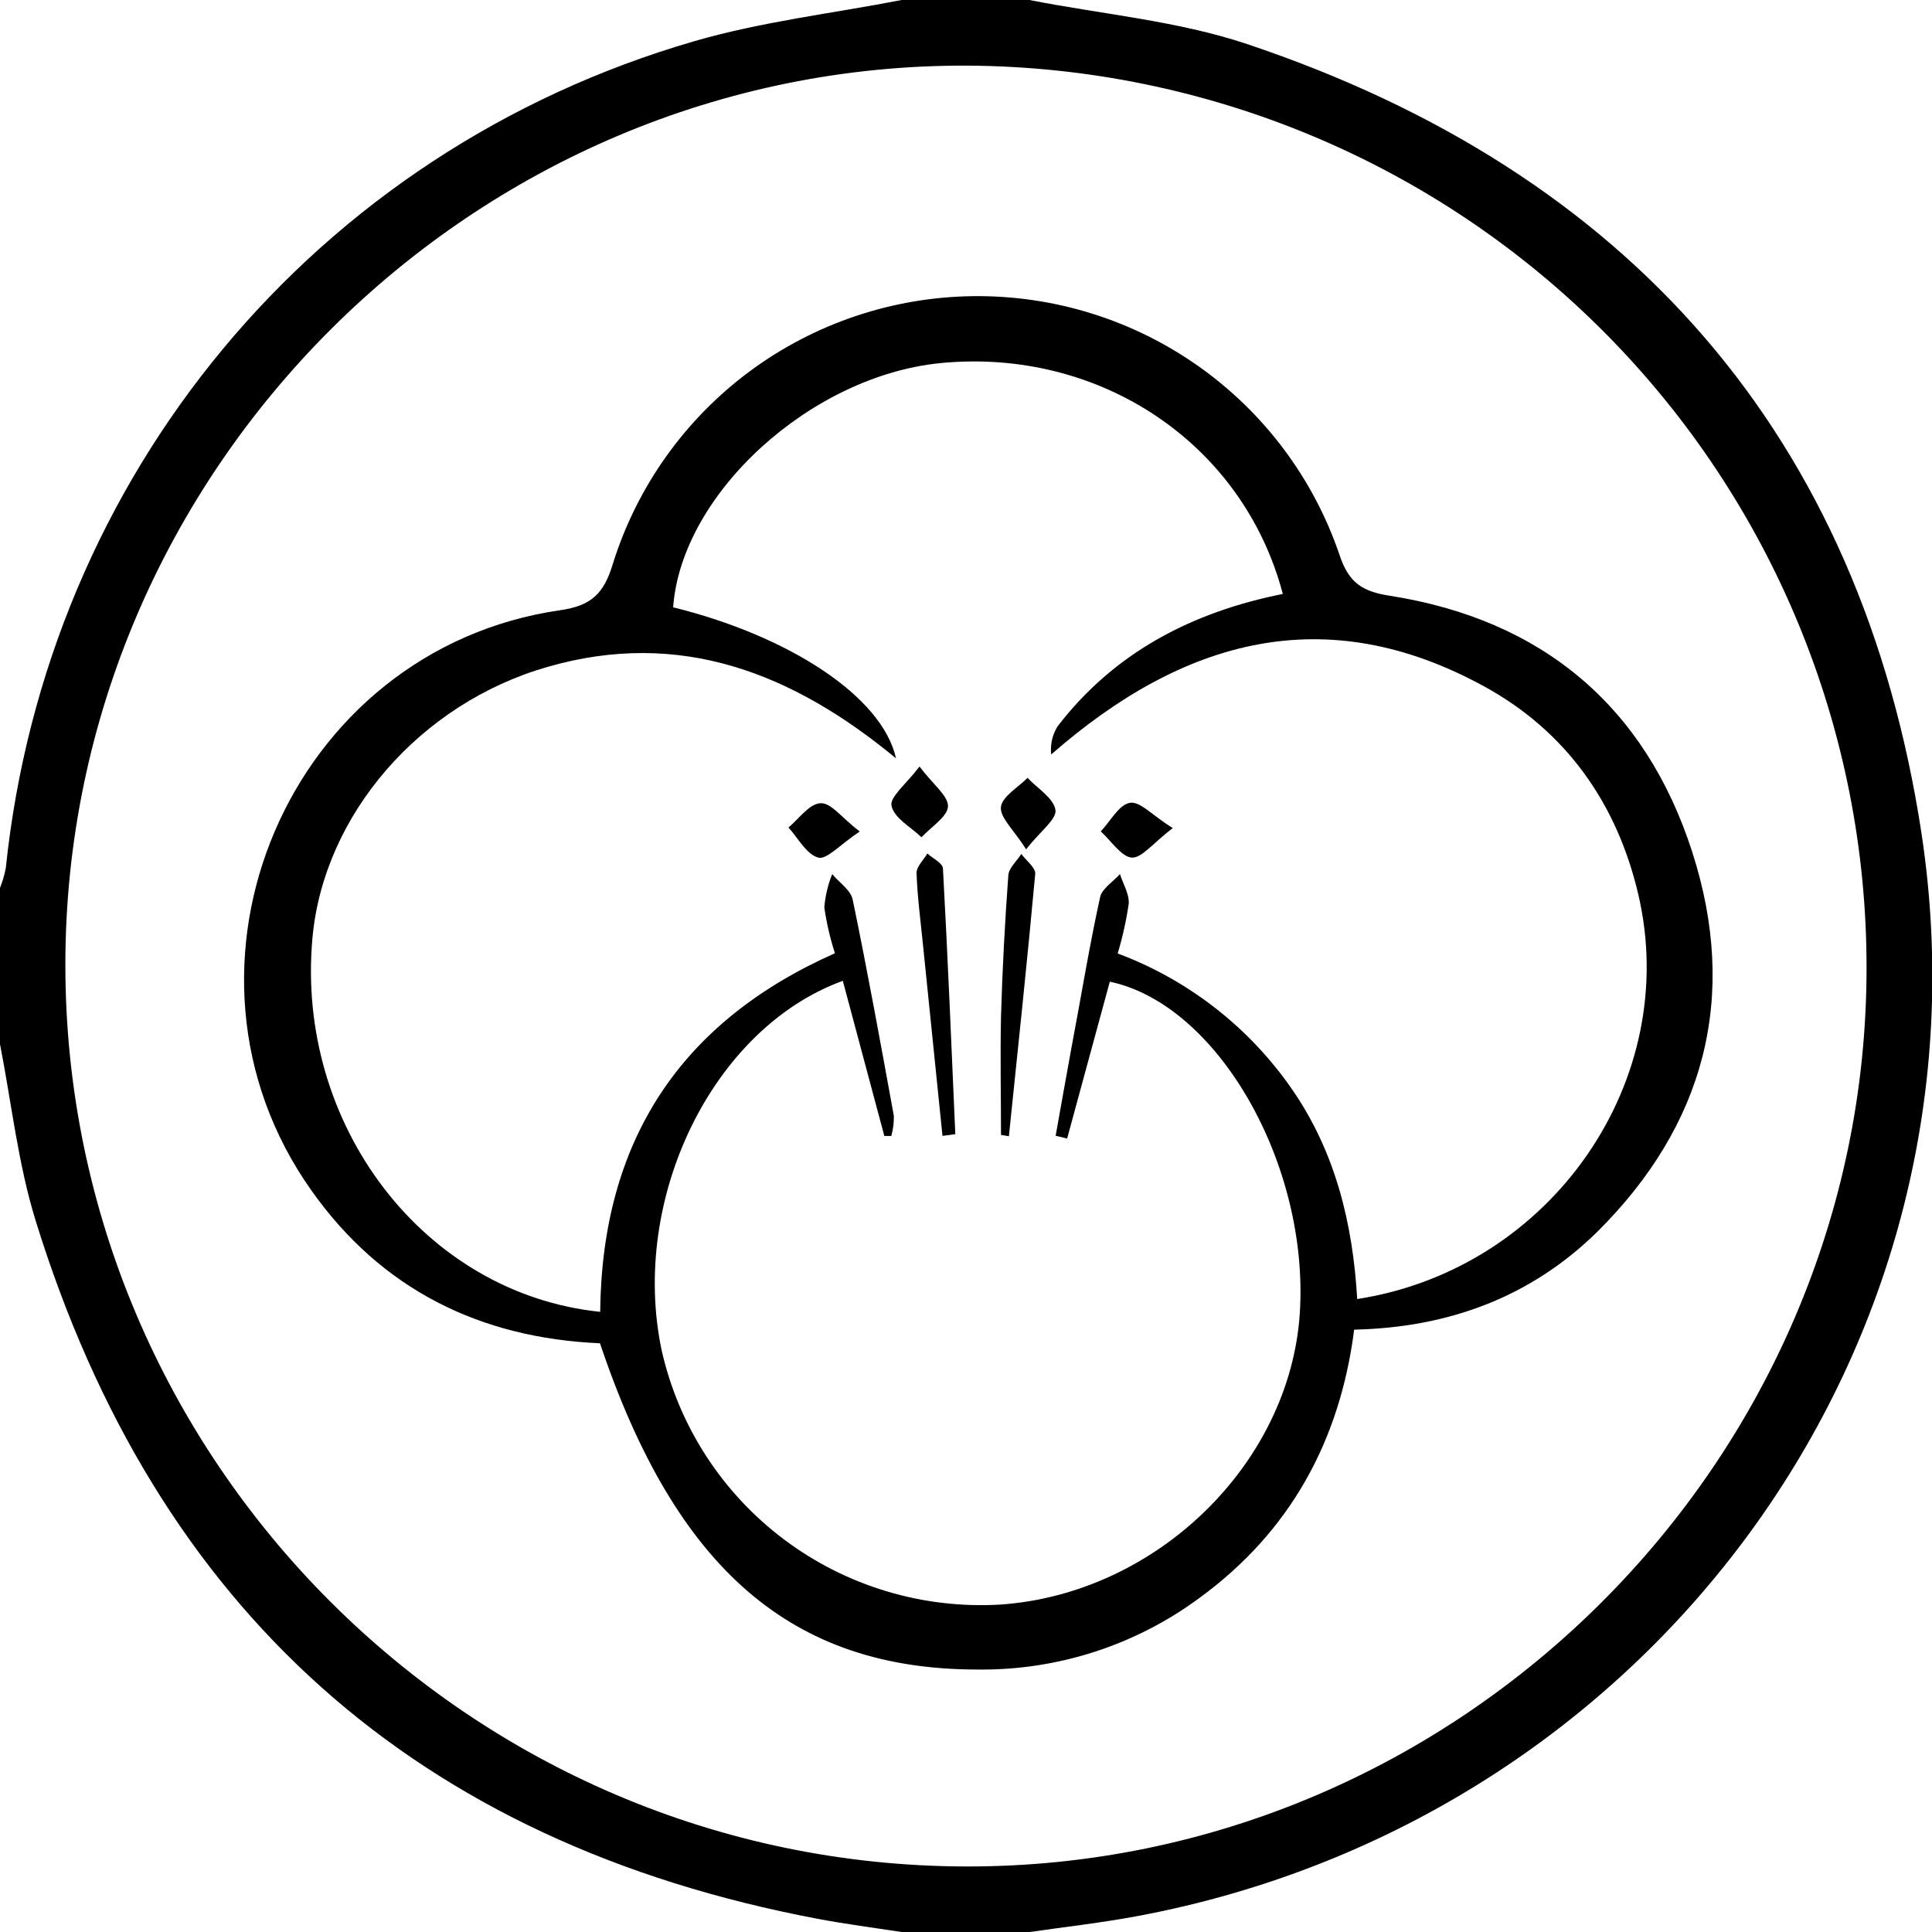 <svg width="100" height="100" viewBox="0 0 100 100" fill="none" xmlns="http://www.w3.org/2000/svg">
<g clip-path="url(#clip0_12_952)">
<path d="M53.282 0C57.044 0.74 60.939 1.074 64.544 2.279C84.298 8.897 96.326 22.559 99.459 43.152C103.472 69.701 85.419 94.196 58.898 99.172C57.044 99.52 55.166 99.73 53.302 100H46.668C45.227 99.779 43.782 99.593 42.351 99.323C21.579 95.402 8.073 83.343 1.834 63.147C0.929 60.206 0.595 57.083 0 54.044V45.956C0.133 45.625 0.234 45.282 0.3 44.931C2.419 24.603 16.312 7.824 35.938 2.132C39.429 1.118 43.088 0.696 46.668 0H53.282ZM96.612 50.152C96.638 37.812 91.759 25.963 83.042 17.201C74.325 8.438 62.48 3.475 50.101 3.397C24.529 3.275 3.383 24.328 3.383 49.941C3.383 75.554 24.308 96.554 50.002 96.608C75.515 96.662 96.587 75.667 96.612 50.152Z" fill="black"/>
<path d="M70.091 68.822C69.358 74.567 66.782 79.278 62.09 82.704C58.771 85.16 54.736 86.464 50.603 86.415C40.989 86.415 34.989 81.238 31.055 69.528C24.854 69.258 19.744 66.753 16.11 61.606C7.932 50.052 14.964 33.616 28.985 31.586C30.598 31.356 31.257 30.743 31.729 29.16C32.974 25.188 35.448 21.711 38.797 19.226C42.146 16.742 46.198 15.378 50.372 15.329C54.547 15.281 58.629 16.551 62.035 18.957C65.442 21.363 67.996 24.782 69.334 28.724C69.826 30.219 70.573 30.626 71.965 30.841C79.833 32.081 85.159 36.567 87.583 44.077C90.007 51.586 88.242 58.238 82.665 63.768C79.248 67.121 75.004 68.714 70.091 68.822ZM31.065 67.9C31.158 59.077 35.191 52.9 43.216 49.341C42.966 48.566 42.782 47.77 42.666 46.964C42.716 46.373 42.853 45.794 43.074 45.243C43.443 45.689 44.057 46.086 44.141 46.591C44.908 50.302 45.587 54.028 46.265 57.758C46.273 58.109 46.228 58.459 46.133 58.797H45.773C45.059 56.127 44.342 53.451 43.624 50.768C36.882 53.219 32.594 62.042 34.246 69.885C35.125 73.798 37.371 77.272 40.585 79.685C43.798 82.097 47.767 83.291 51.783 83.052C59.858 82.493 66.767 75.773 67.278 67.969C67.77 60.292 63.049 51.993 57.443 50.812L55.235 58.929L54.64 58.787C54.915 57.253 55.186 55.719 55.466 54.189C55.958 51.601 56.376 49.008 56.941 46.439C57.04 45.988 57.615 45.64 57.969 45.243C58.132 45.758 58.461 46.282 58.422 46.782C58.295 47.651 58.104 48.51 57.851 49.351C61.515 50.722 64.668 53.181 66.885 56.395C69.132 59.65 70.022 63.351 70.249 67.238C80.315 65.68 87.057 55.905 84.795 46.282C83.693 41.586 81.067 37.856 76.828 35.532C68.591 31.018 61.234 33.081 54.409 39.052C54.354 38.547 54.468 38.039 54.733 37.606C57.684 33.753 61.731 31.675 66.398 30.743C64.347 22.949 56.927 17.998 48.694 18.792C41.962 19.449 35.269 25.552 34.842 31.434C40.802 32.905 45.66 36.028 46.378 39.253C41.048 34.841 35.206 32.532 28.326 34.523C21.726 36.42 16.759 42.175 16.174 48.528C15.284 58.214 21.943 66.959 31.065 67.9Z" fill="black"/>
<path d="M48.783 58.793L47.765 48.823C47.642 47.607 47.48 46.372 47.44 45.181C47.44 44.852 47.804 44.514 48.001 44.176C48.281 44.436 48.793 44.666 48.807 44.955C49.058 49.538 49.245 54.122 49.447 58.705L48.783 58.793Z" fill="black"/>
<path d="M51.812 58.743C51.812 56.704 51.768 54.66 51.812 52.626C51.881 50.175 52.014 47.724 52.191 45.302C52.22 44.92 52.633 44.567 52.864 44.199C53.115 44.547 53.612 44.915 53.583 45.233C53.169 49.763 52.688 54.288 52.22 58.812L51.812 58.743Z" fill="black"/>
<path d="M47.593 39.676C48.296 40.607 49.093 41.205 49.068 41.739C49.044 42.274 48.188 42.803 47.696 43.337C47.145 42.803 46.29 42.357 46.147 41.715C46.029 41.269 46.885 40.607 47.593 39.676Z" fill="black"/>
<path d="M53.111 43.958C52.467 42.943 51.749 42.316 51.808 41.772C51.867 41.227 52.693 40.762 53.185 40.262C53.701 40.811 54.532 41.306 54.63 41.923C54.709 42.394 53.858 43.012 53.111 43.958Z" fill="black"/>
<path d="M44.5 43.037C43.472 43.723 42.793 44.507 42.356 44.39C41.741 44.223 41.313 43.385 40.812 42.831C41.352 42.38 41.874 41.62 42.449 41.576C43.024 41.532 43.526 42.301 44.5 43.037Z" fill="black"/>
<path d="M60.703 42.859C59.68 43.638 59.09 44.432 58.569 44.388C58.048 44.344 57.502 43.516 56.976 43.031C57.467 42.516 57.9 41.682 58.451 41.56C59.002 41.437 59.621 42.202 60.703 42.859Z" fill="black"/>
</g>
<defs>
<clipPath id="clip0_12_952">
<rect width="100" height="100" fill="white"/>
</clipPath>
</defs>
</svg>
